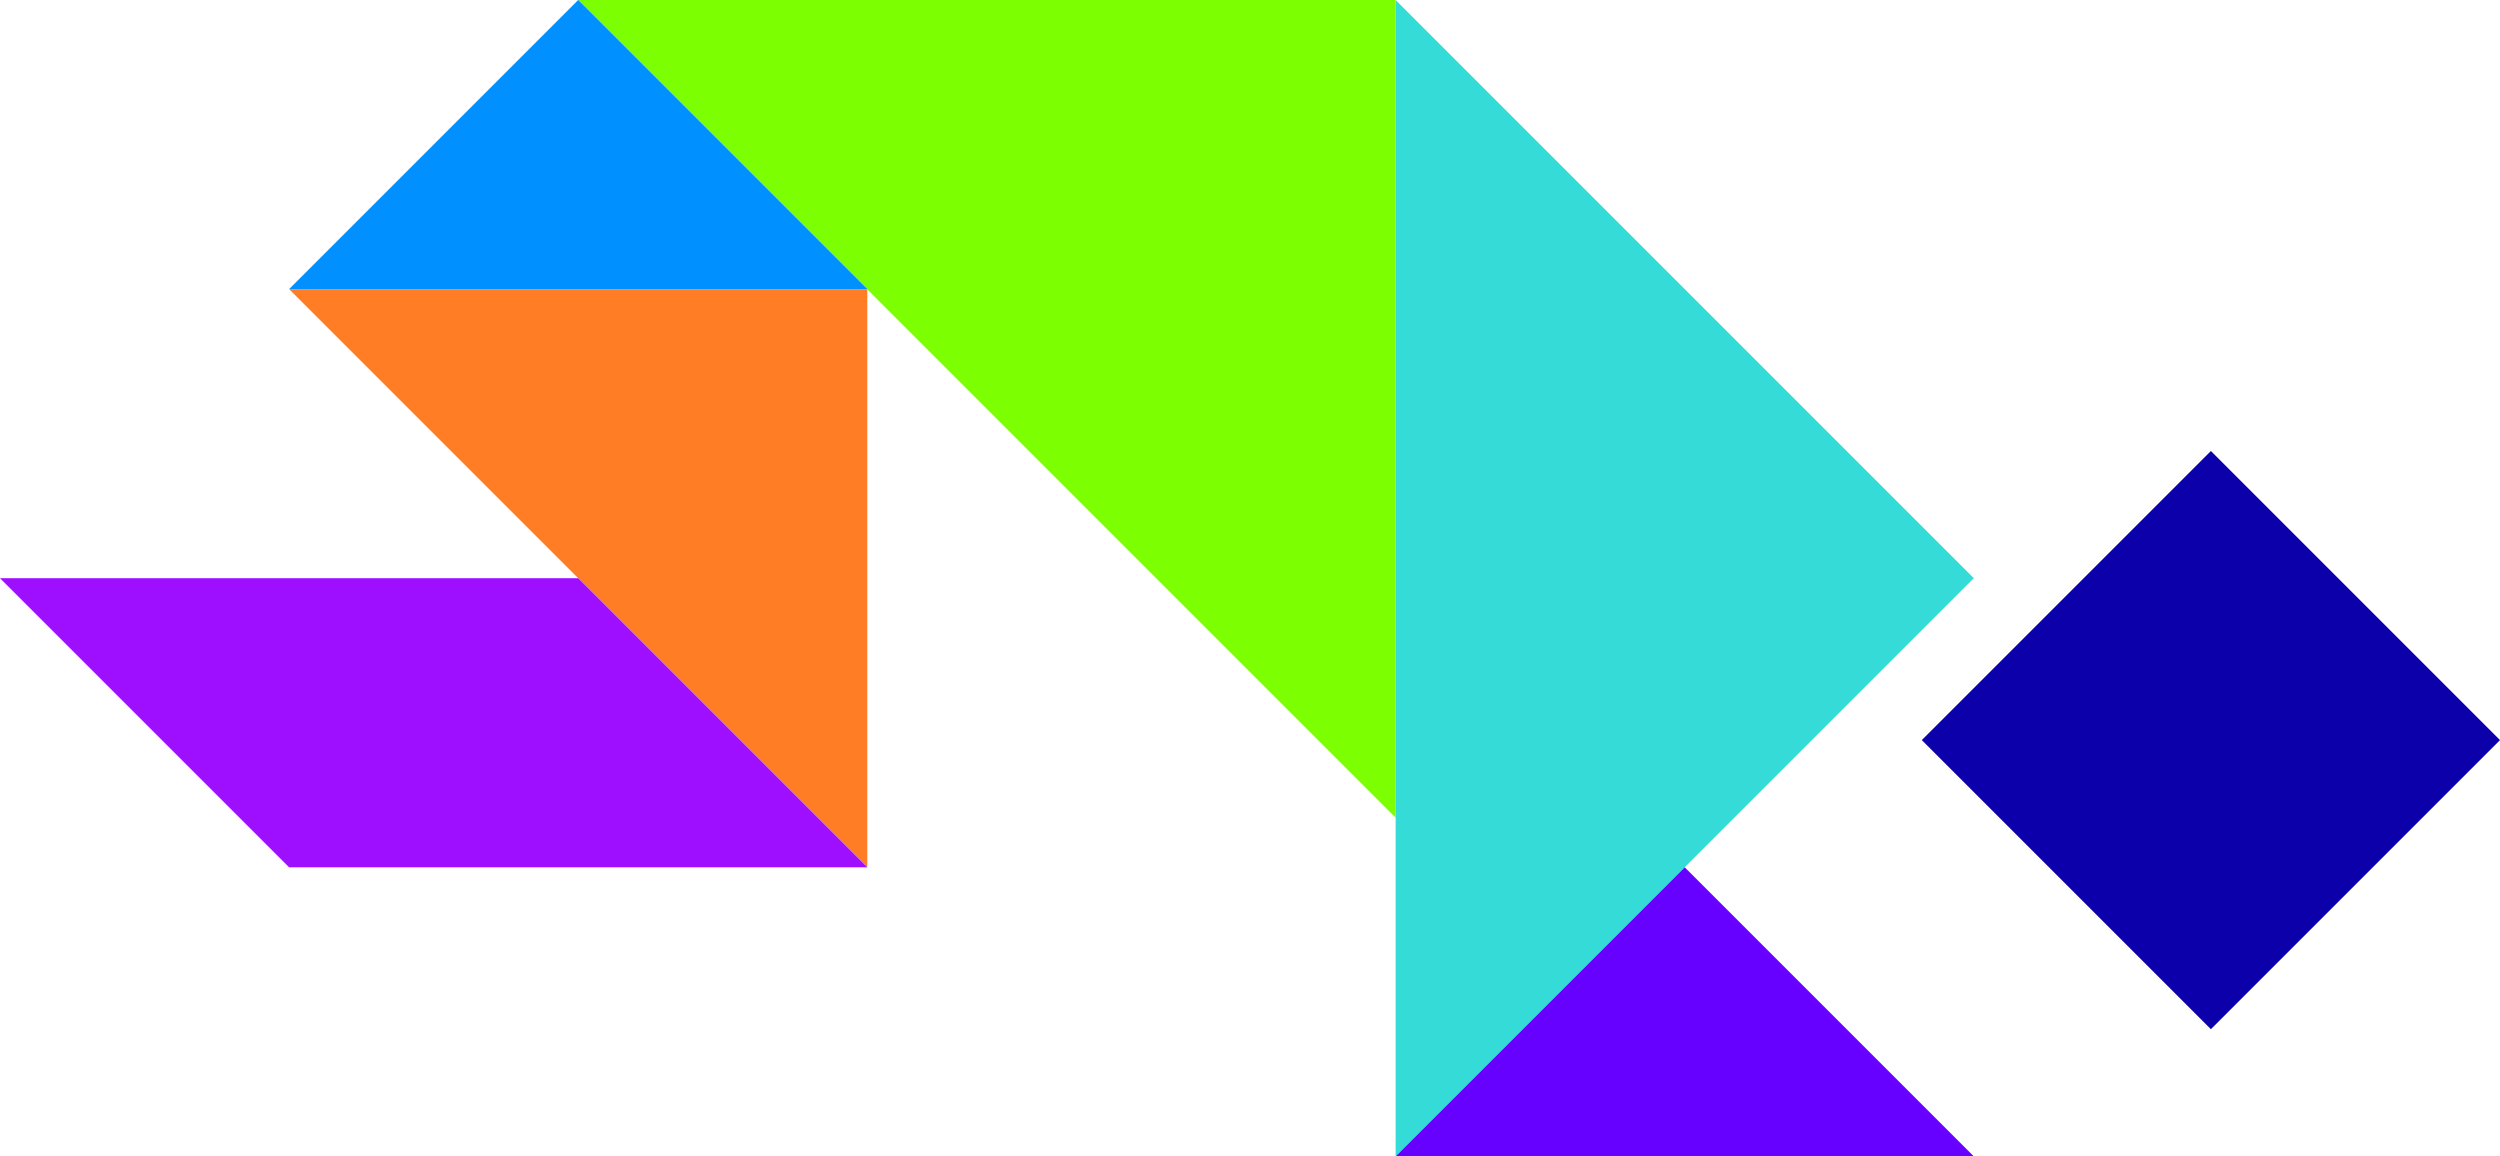<?xml version="1.0" encoding="UTF-8"?>
<svg version="1.1" viewBox="0 0 864.75 400" xmlns="http://www.w3.org/2000/svg">
<g transform="translate(32.75 -202.36)">
<path d="m450 202.36v400l200-200z" fill="#34dbd7"/>
<path d="m450 485.2-282.84-282.84h282.84z" fill="#7cff00"/>
<path d="m67.25 302.36h200l-100-100z" fill="#0090ff"/>
<path d="m450 602.36h200l-100-100z" fill="#60f"/>
<path d="m267.25 502.36-200-200h200z" fill="#ff7e25"/>
<path d="m732 358.36 100 100-100 100-100-100z" fill="#0b00aa"/>
<path d="m67.25 502.36-100-100h200l100 100z" fill="#9e0fff"/>
</g>
</svg>
